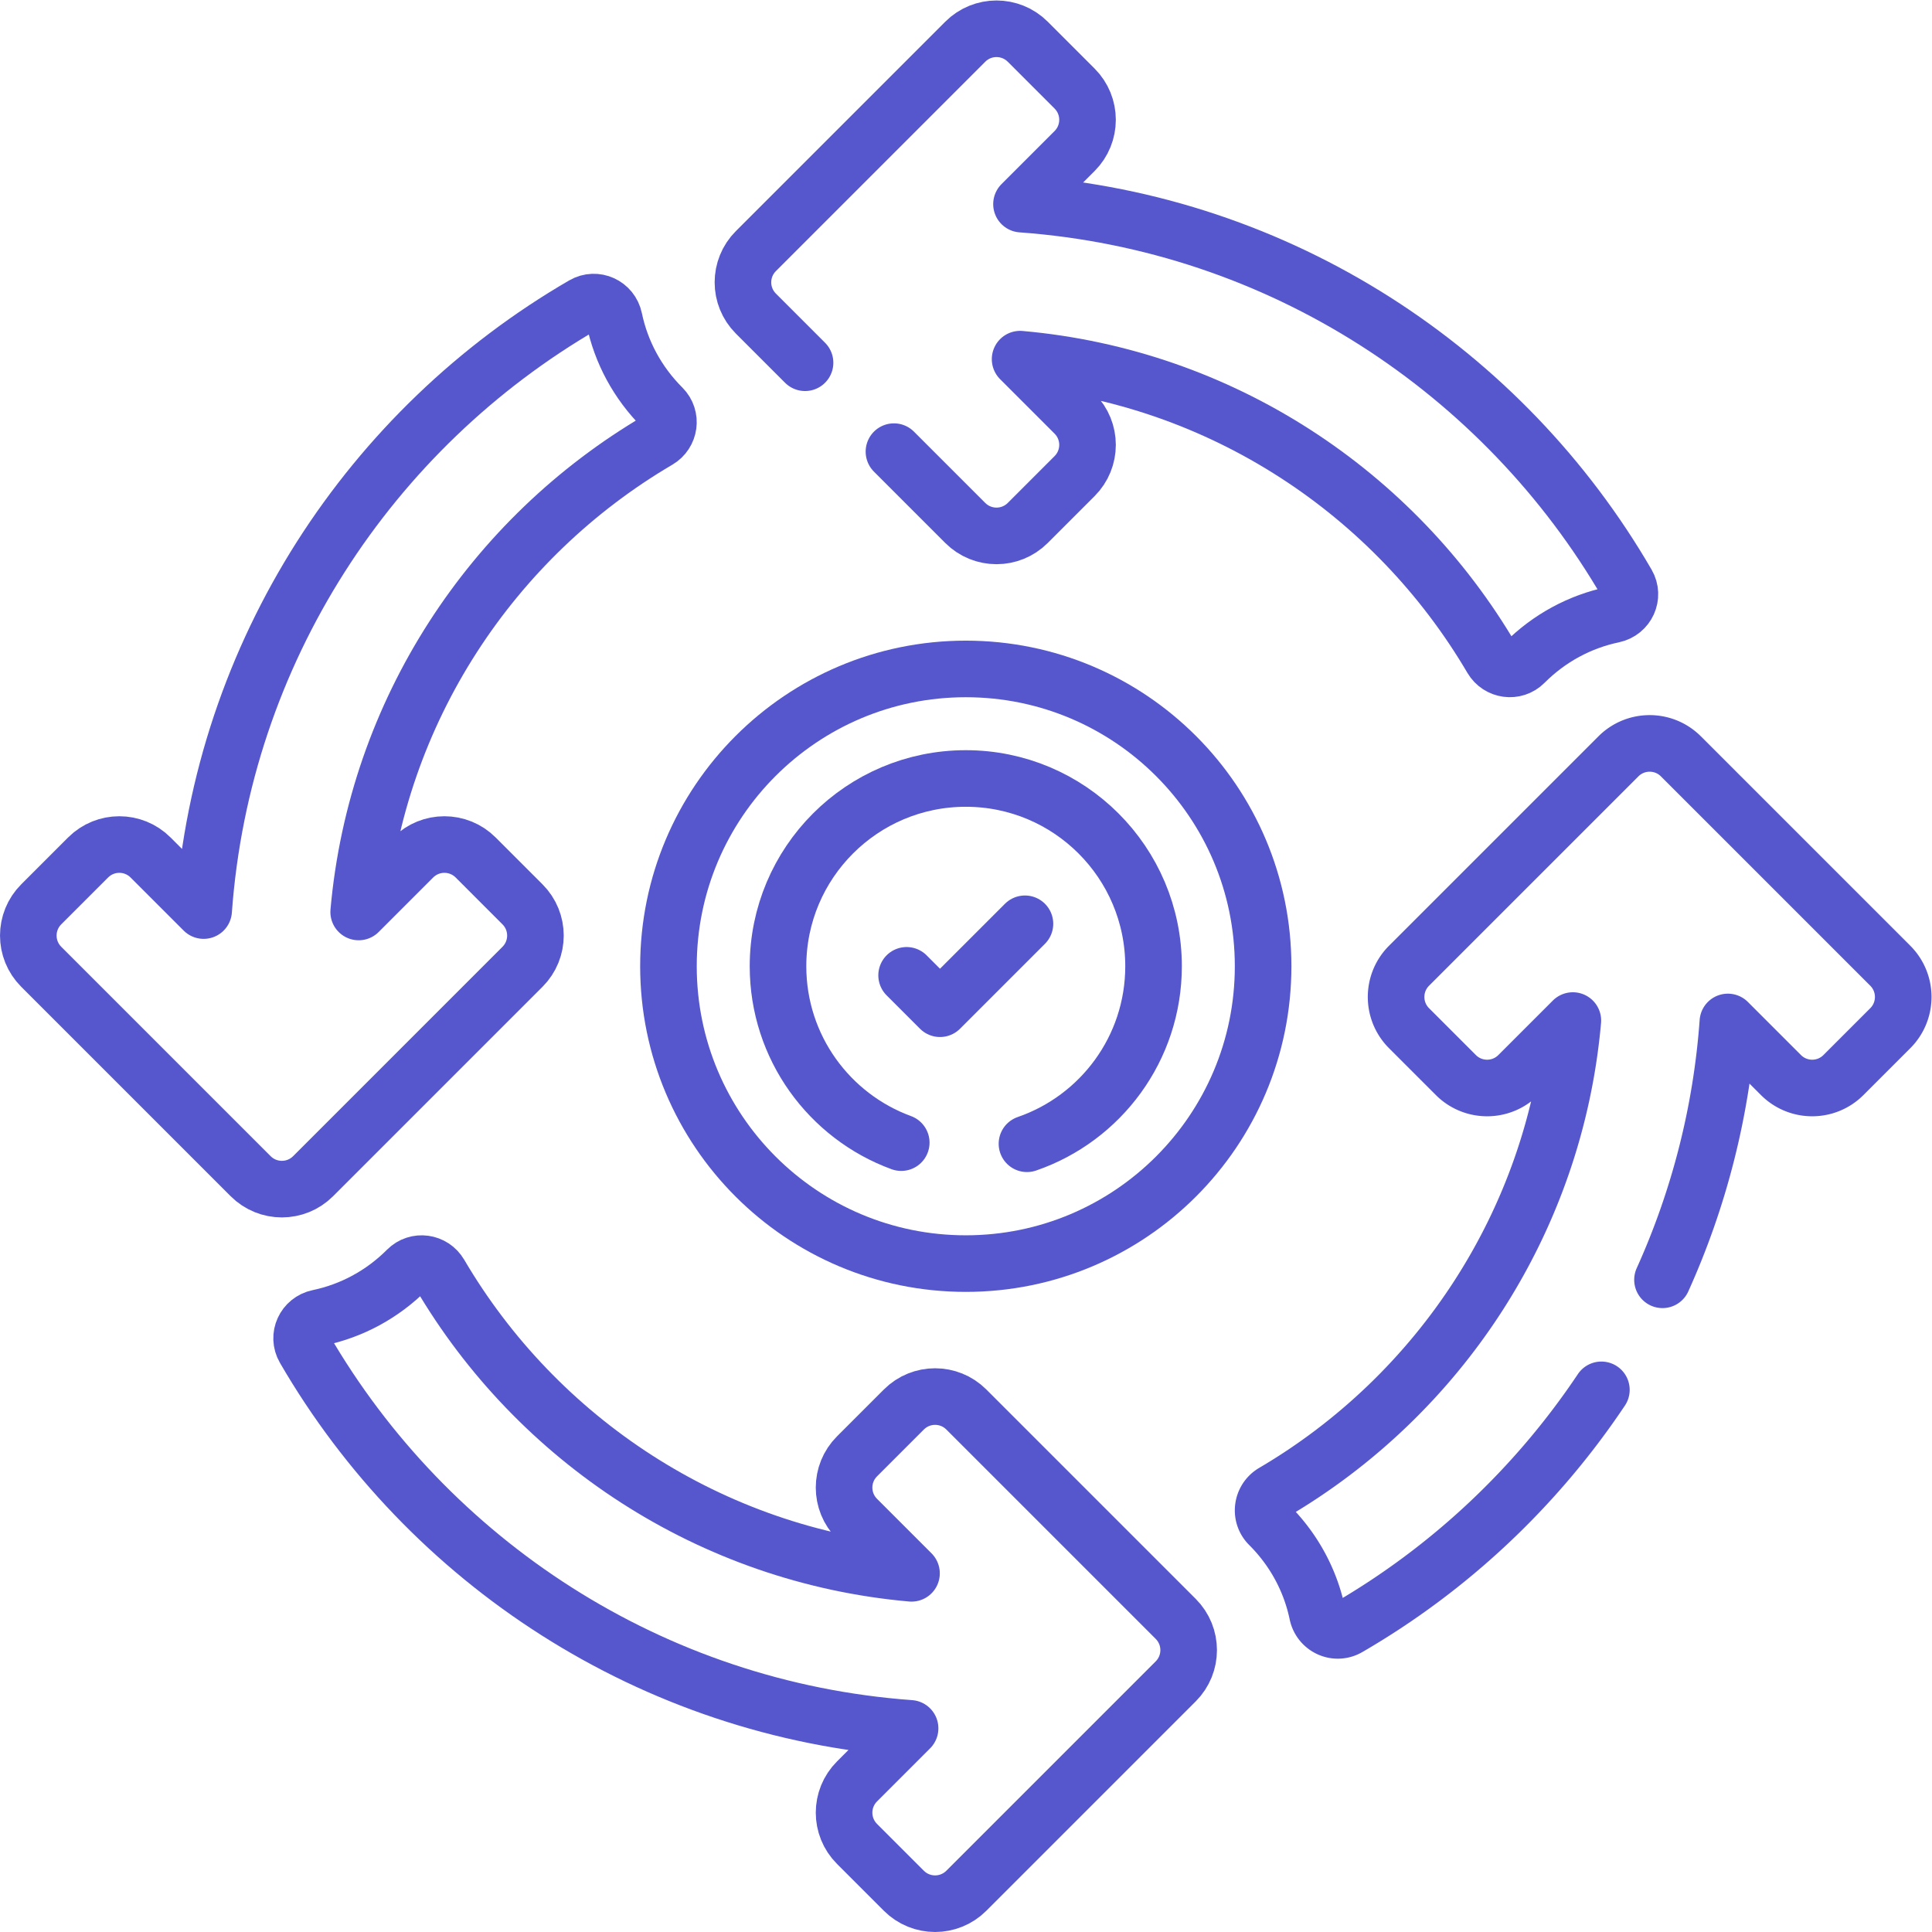 <svg xmlns="http://www.w3.org/2000/svg" version="1.1" xmlns:xlink="http://www.w3.org/1999/xlink" width="512" height="512" x="0" y="0" viewBox="0 0 682.667 682.667" style="enable-background:new 0 0 512 512" xml:space="preserve" class=""><g><defs><clipPath id="a" clipPathUnits="userSpaceOnUse"><path d="M0 512h512V0H0Z" fill="#5657cd" opacity="1" data-original="#000000"></path></clipPath></defs><g clip-path="url(#a)" transform="matrix(1.333 0 0 -1.333 0 682.667)"><path d="m0 0-.062.062c-6.512 6.521-10.87 14.621-12.711 23.436-.777 3.721-4.887 5.622-8.175 3.714-56.44-32.751-95.68-91.975-100.645-160.547l-14.074 14.074c-4.572 4.573-11.986 4.573-16.558 0l-12.42-12.42c-4.572-4.572-4.572-11.986 0-16.558l55.505-55.506c4.573-4.572 11.987-4.572 16.559 0l55.505 55.506c4.573 4.572 4.573 11.986 0 16.558l-12.419 12.42c-4.573 4.573-11.986 4.573-16.559 0L-80.5-133.708C-75.773-80.409-45.082-34.471-1.16-8.683 1.974-6.843 2.569-2.569 0 0Z" style="stroke-width:15;stroke-linecap:round;stroke-linejoin:round;stroke-miterlimit:10;stroke-dasharray:none;stroke-opacity:1" transform="translate(175.577 404.092)" fill="none" stroke="#5657cd" stroke-width="15" stroke-linecap="round" stroke-linejoin="round" stroke-miterlimit="10" stroke-dasharray="none" stroke-opacity="" data-original="#000000" opacity="1" class=""></path><path d="M0 0a201.015 201.015 0 0 1 17.33 68.345l14.073-14.074c4.573-4.572 11.987-4.572 16.559 0l12.419 12.42c4.573 4.573 4.573 11.986 0 16.559L4.876 138.754c-4.572 4.573-11.986 4.573-16.558 0L-67.187 83.25c-4.573-4.573-4.573-11.986 0-16.559l12.419-12.42c4.573-4.572 11.986-4.572 16.559 0l14.446 14.447C-28.49 15.42-59.188-30.519-103.099-56.318c-3.134-1.842-3.728-6.119-1.154-8.687l.052-.052c6.512-6.52 10.869-14.606 12.711-23.414.778-3.72 4.886-5.621 8.173-3.714 26.9 15.604 49.88 37.232 67.117 63.011" style="stroke-width:15;stroke-linecap:round;stroke-linejoin:round;stroke-miterlimit:10;stroke-dasharray:none;stroke-opacity:1" transform="translate(440.689 172.884)" fill="none" stroke="#5657cd" stroke-width="15" stroke-linecap="round" stroke-linejoin="round" stroke-miterlimit="10" stroke-dasharray="none" stroke-opacity="" data-original="#000000" opacity="1" class=""></path><path d="m0 0-55.505 55.505c-4.573 4.572-11.986 4.572-16.559 0l-12.419-12.42c-4.573-4.572-4.573-11.986 0-16.559l14.448-14.447c-53.293 4.727-99.241 35.418-125.04 79.331-1.84 3.132-6.112 3.728-8.681 1.159l-.053-.052c-6.52-6.512-14.62-10.87-23.435-12.711-3.721-.777-5.622-4.887-3.714-8.175 32.75-56.441 91.965-95.681 160.546-100.645l-14.071-14.072c-4.573-4.573-4.573-11.986 0-16.559l12.419-12.419c4.573-4.573 11.986-4.573 16.559 0L0-16.559C4.573-11.986 4.573-4.573 0 0Z" style="stroke-width:15;stroke-linecap:round;stroke-linejoin:round;stroke-miterlimit:10;stroke-dasharray:none;stroke-opacity:1" transform="translate(311.657 82.997)" fill="none" stroke="#5657cd" stroke-width="15" stroke-linecap="round" stroke-linejoin="round" stroke-miterlimit="10" stroke-dasharray="none" stroke-opacity="" data-original="#000000" opacity="1" class=""></path><path d="m0 0 18.907-18.907c4.572-4.572 11.986-4.572 16.559 0l12.419 12.42c4.573 4.572 4.573 11.986 0 16.558L33.44 24.516c53.3-4.729 99.237-35.429 125.026-79.342 1.84-3.132 6.114-3.728 8.682-1.159l.063.063c6.521 6.511 14.607 10.869 23.415 12.716 3.721.78 5.621 4.891 3.713 8.179C161.598 21.405 102.383 60.645 33.81 65.609l14.075 14.075c4.573 4.572 4.573 11.986 0 16.559l-12.419 12.419c-4.573 4.573-11.987 4.572-16.559 0l-55.505-55.505c-4.572-4.573-4.572-11.987.001-16.559l13.034-13.035" style="stroke-width:15;stroke-linecap:round;stroke-linejoin:round;stroke-miterlimit:10;stroke-dasharray:none;stroke-opacity:1" transform="translate(236.964 392.409)" fill="none" stroke="#5657cd" stroke-width="15" stroke-linecap="round" stroke-linejoin="round" stroke-miterlimit="10" stroke-dasharray="none" stroke-opacity="" data-original="#000000" opacity="1" class=""></path><path d="M0 0c0-43.529-35.287-78.816-78.816-78.816-43.528 0-78.815 35.287-78.815 78.816 0 43.528 35.287 78.815 78.815 78.815C-35.287 78.815 0 43.528 0 0Z" style="stroke-width:15;stroke-linecap:round;stroke-linejoin:round;stroke-miterlimit:10;stroke-dasharray:none;stroke-opacity:1" transform="translate(334.822 255.994)" fill="none" stroke="#5657cd" stroke-width="15" stroke-linecap="round" stroke-linejoin="round" stroke-miterlimit="10" stroke-dasharray="none" stroke-opacity="" data-original="#000000" opacity="1" class=""></path><path d="M0 0c19.523 6.728 33.556 25.248 33.556 47.056 0 27.489-22.285 49.773-49.774 49.773s-49.773-22.284-49.773-49.773c0-21.478 13.605-39.779 32.667-46.755" style="stroke-width:15;stroke-linecap:round;stroke-linejoin:round;stroke-miterlimit:10;stroke-dasharray:none;stroke-opacity:1" transform="translate(272.224 208.942)" fill="none" stroke="#5657cd" stroke-width="15" stroke-linecap="round" stroke-linejoin="round" stroke-miterlimit="10" stroke-dasharray="none" stroke-opacity="" data-original="#000000" opacity="1" class=""></path><path d="m0 0 8.853-8.853L31.37 13.664" style="stroke-width:15;stroke-linecap:round;stroke-linejoin:round;stroke-miterlimit:10;stroke-dasharray:none;stroke-opacity:1" transform="translate(240.321 253.59)" fill="none" stroke="#5657cd" stroke-width="15" stroke-linecap="round" stroke-linejoin="round" stroke-miterlimit="10" stroke-dasharray="none" stroke-opacity="" data-original="#000000" opacity="1" class=""></path></g></g></svg>